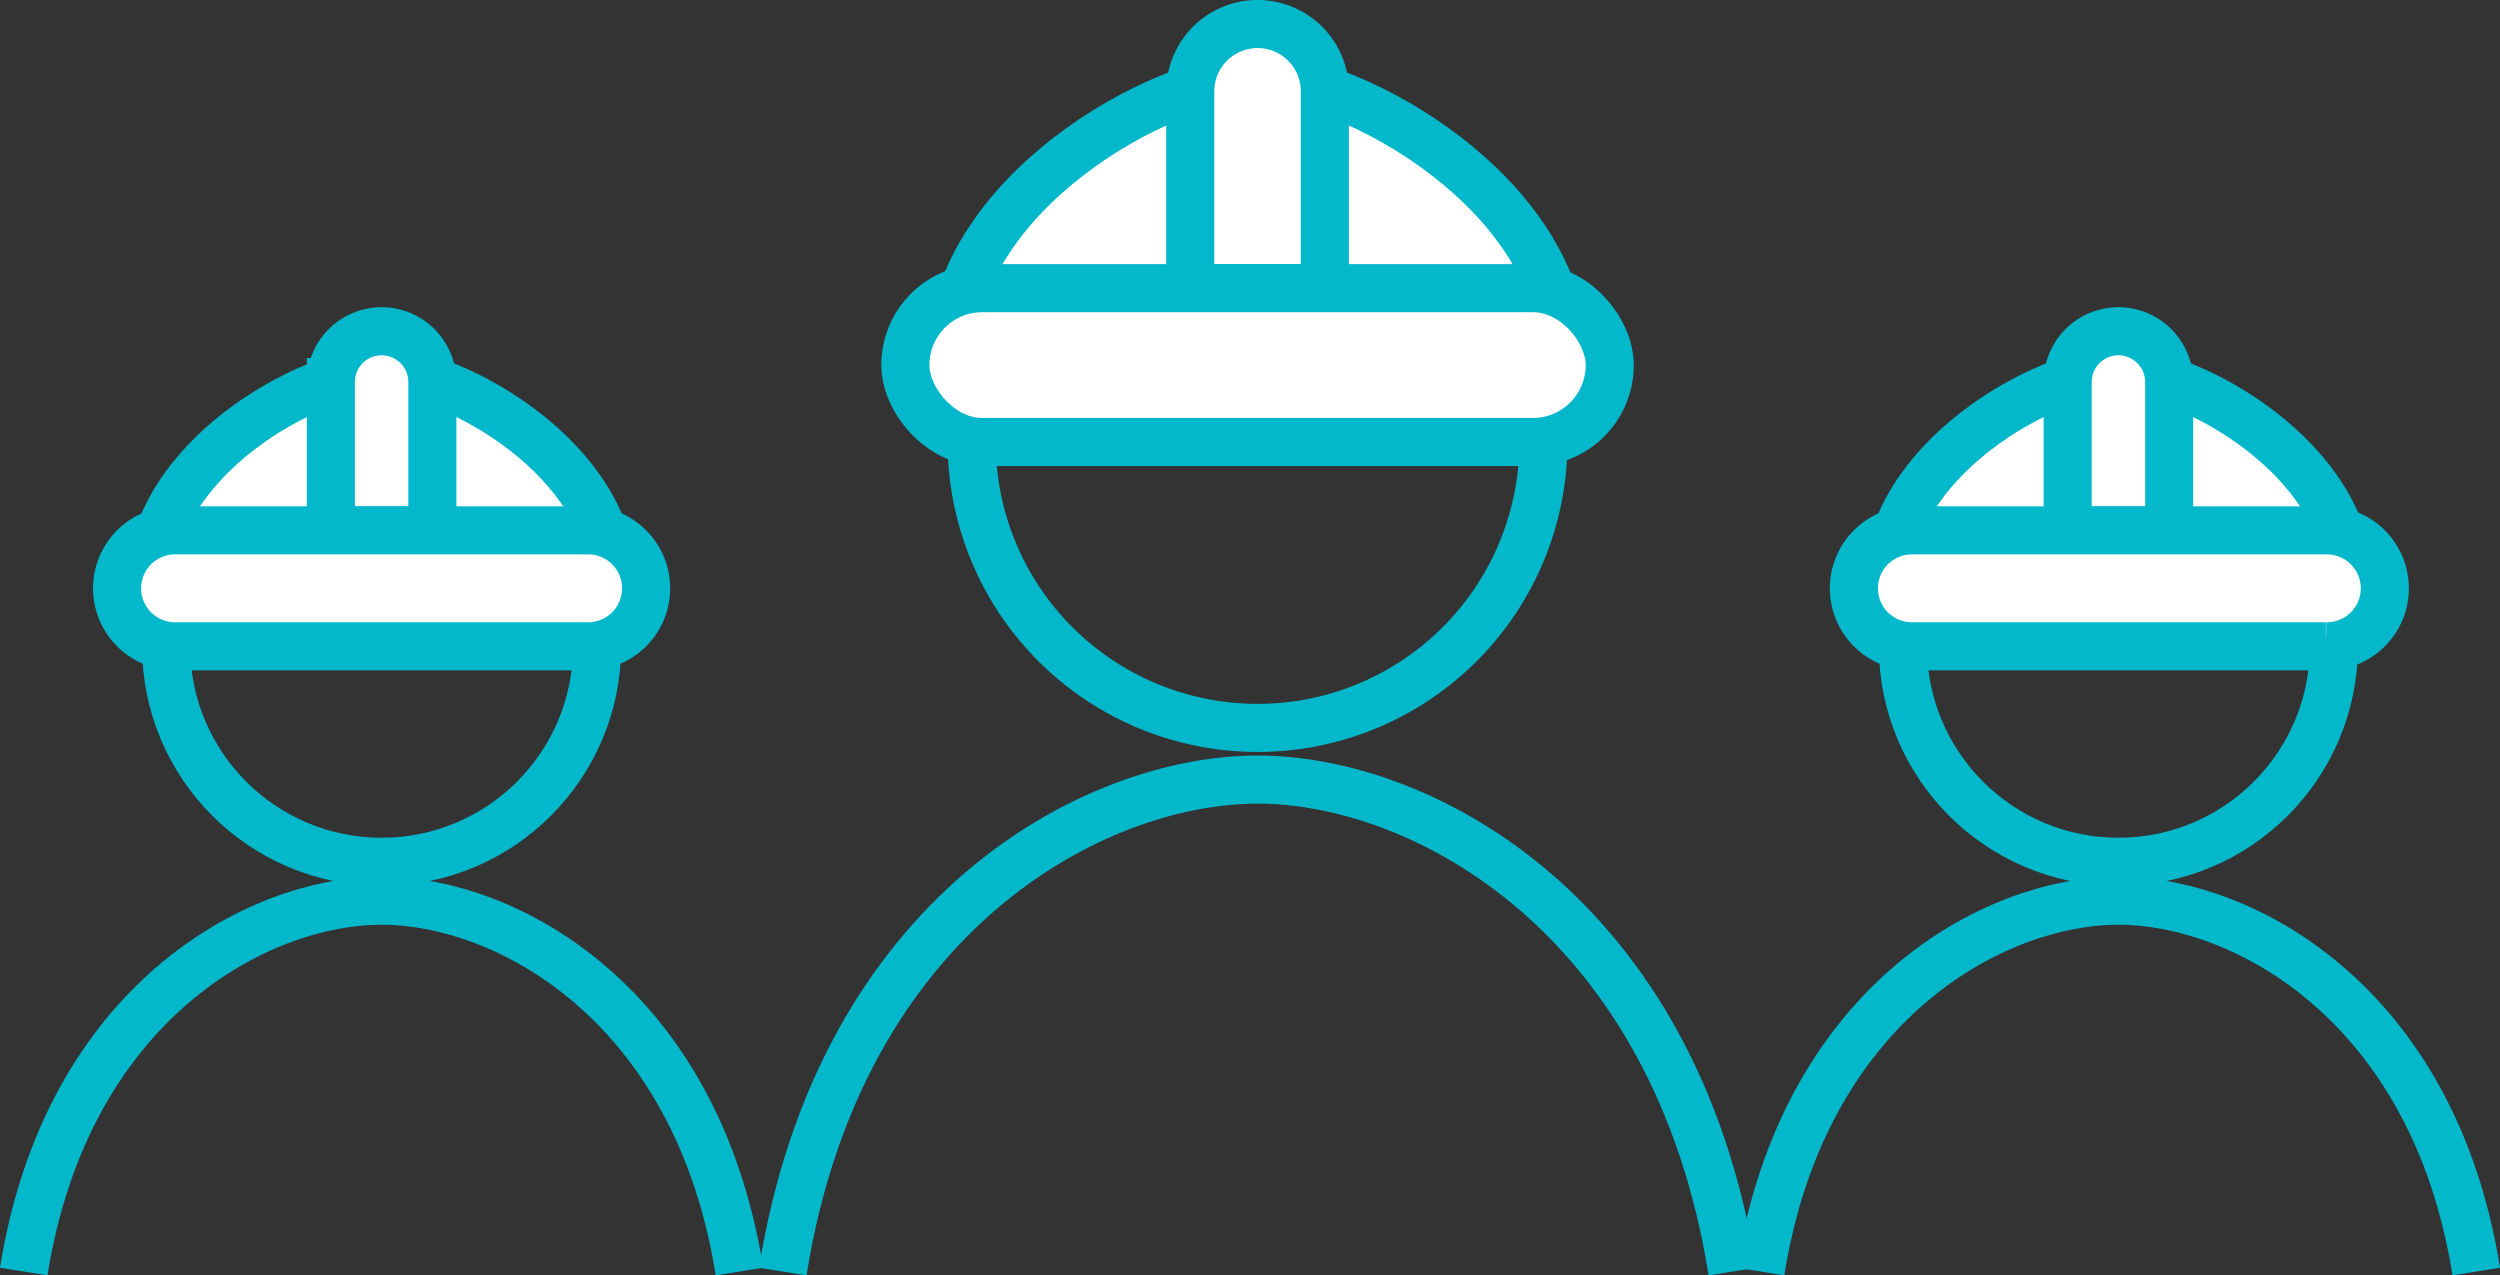 <svg xmlns="http://www.w3.org/2000/svg" width="155.998" height="79.579"><rect width="100%" height="100%" fill="#333333" stroke="none"/><g data-name="グループ 5262" transform="translate(.872 .882)" stroke="#03b8cb"><path data-name="パス 19713" d="M95.438 26.699a17.84 17.84 0 1 1-17.84-17.84 17.84 17.84 0 0 1 17.84 17.84Z" fill="none" stroke-miterlimit="10" stroke-width="3"/><path data-name="パス 19714" d="M107.224 78.463c-3.555-22.3-19.391-30.7-29.626-30.7s-26.07 8.4-29.625 30.7" fill="none" stroke-miterlimit="10" stroke-width="3"/><path data-name="パス 19715" d="M96.738 21.581c0-10.342-13.251-17.668-19.14-17.668s-19.14 7.326-19.14 17.668Z" fill="#fff"/><path data-name="パス 19716" d="M96.738 21.581c0-10.342-13.251-17.668-19.14-17.668s-19.14 7.326-19.14 17.668Z" fill="none" stroke-miterlimit="10" stroke-width="3"/><path data-name="パス 19717" d="M81.799 17.1h-8.4V4.817a4.2 4.2 0 0 1 8.4 0Z" fill="#fff"/><path data-name="パス 19718" d="M81.799 17.1h-8.4V4.817a4.2 4.2 0 0 1 8.4 0Z" fill="none" stroke-miterlimit="10" stroke-width="3"/><path data-name="パス 19719" d="M94.776 26.699H60.421a4.8 4.8 0 0 1-4.8-4.8 4.8 4.8 0 0 1 4.8-4.8h34.355a4.8 4.8 0 0 1 4.8 4.8 4.8 4.8 0 0 1-4.8 4.8" fill="#fff"/><rect data-name="長方形 1508" width="43.953" height="9.599" rx="4.799" transform="translate(55.622 17.1)" fill="none" stroke-miterlimit="10" stroke-width="3"/><circle data-name="楕円形 7" cx="13.447" cy="13.447" r="13.447" transform="translate(9.493 25.999)" fill="none" stroke-miterlimit="10" stroke-width="3"/><path data-name="パス 19720" d="M45.269 78.46c-2.68-16.808-14.616-23.142-22.33-23.142S3.29 61.652.61 78.46" fill="none" stroke-miterlimit="10" stroke-width="3"/><path data-name="パス 19721" d="M37.366 35.588c0-7.8-9.987-13.317-14.426-13.317S8.513 27.792 8.513 35.588Z" fill="#fff"/><path data-name="パス 19722" d="M37.366 35.588c0-7.8-9.987-13.317-14.426-13.317S8.513 27.792 8.513 35.588Z" fill="none" stroke-miterlimit="10" stroke-width="3"/><path data-name="パス 19723" d="M26.107 32.212h-6.334v-9.257a3.167 3.167 0 1 1 6.334 0Z" fill="#fff"/><path data-name="パス 19724" d="M26.107 32.212h-6.334v-9.257a3.167 3.167 0 1 1 6.334 0Z" fill="none" stroke-miterlimit="10" stroke-width="3"/><path data-name="パス 19725" d="M35.887 39.446H9.992a3.618 3.618 0 0 1 0-7.235h25.895a3.618 3.618 0 0 1 0 7.235" fill="#fff"/><path data-name="パス 19726" d="M35.887 39.446H9.992a3.618 3.618 0 0 1 0-7.235h25.895a3.618 3.618 0 0 1 0 7.235Z" fill="none" stroke-miterlimit="10" stroke-width="3"/><circle data-name="楕円形 8" cx="13.447" cy="13.447" r="13.447" transform="translate(117.868 25.999)" fill="none" stroke-miterlimit="10" stroke-width="3"/><path data-name="パス 19727" d="M153.644 78.46c-2.68-16.808-14.616-23.142-22.33-23.142s-19.65 6.333-22.33 23.142" fill="none" stroke-miterlimit="10" stroke-width="3"/><path data-name="パス 19728" d="M145.742 35.588c0-7.8-9.987-13.317-14.427-13.317s-14.424 5.521-14.424 13.317Z" fill="#fff"/><path data-name="パス 19729" d="M145.742 35.588c0-7.8-9.987-13.317-14.427-13.317s-14.424 5.521-14.424 13.317Z" fill="none" stroke-miterlimit="10" stroke-width="3"/><path data-name="パス 19730" d="M134.482 32.212h-6.334v-9.257a3.167 3.167 0 1 1 6.334 0Z" fill="#fff"/><path data-name="パス 19731" d="M134.482 32.212h-6.334v-9.257a3.167 3.167 0 1 1 6.334 0Z" fill="none" stroke-miterlimit="10" stroke-width="3"/><path data-name="パス 19732" d="M144.262 39.446h-25.895a3.618 3.618 0 0 1 0-7.235h25.894a3.618 3.618 0 1 1 0 7.235" fill="#fff"/><path data-name="パス 19733" d="M144.262 39.446h-25.895a3.618 3.618 0 0 1 0-7.235h25.894a3.618 3.618 0 1 1 0 7.235Z" fill="none" stroke-miterlimit="10" stroke-width="3"/></g></svg>